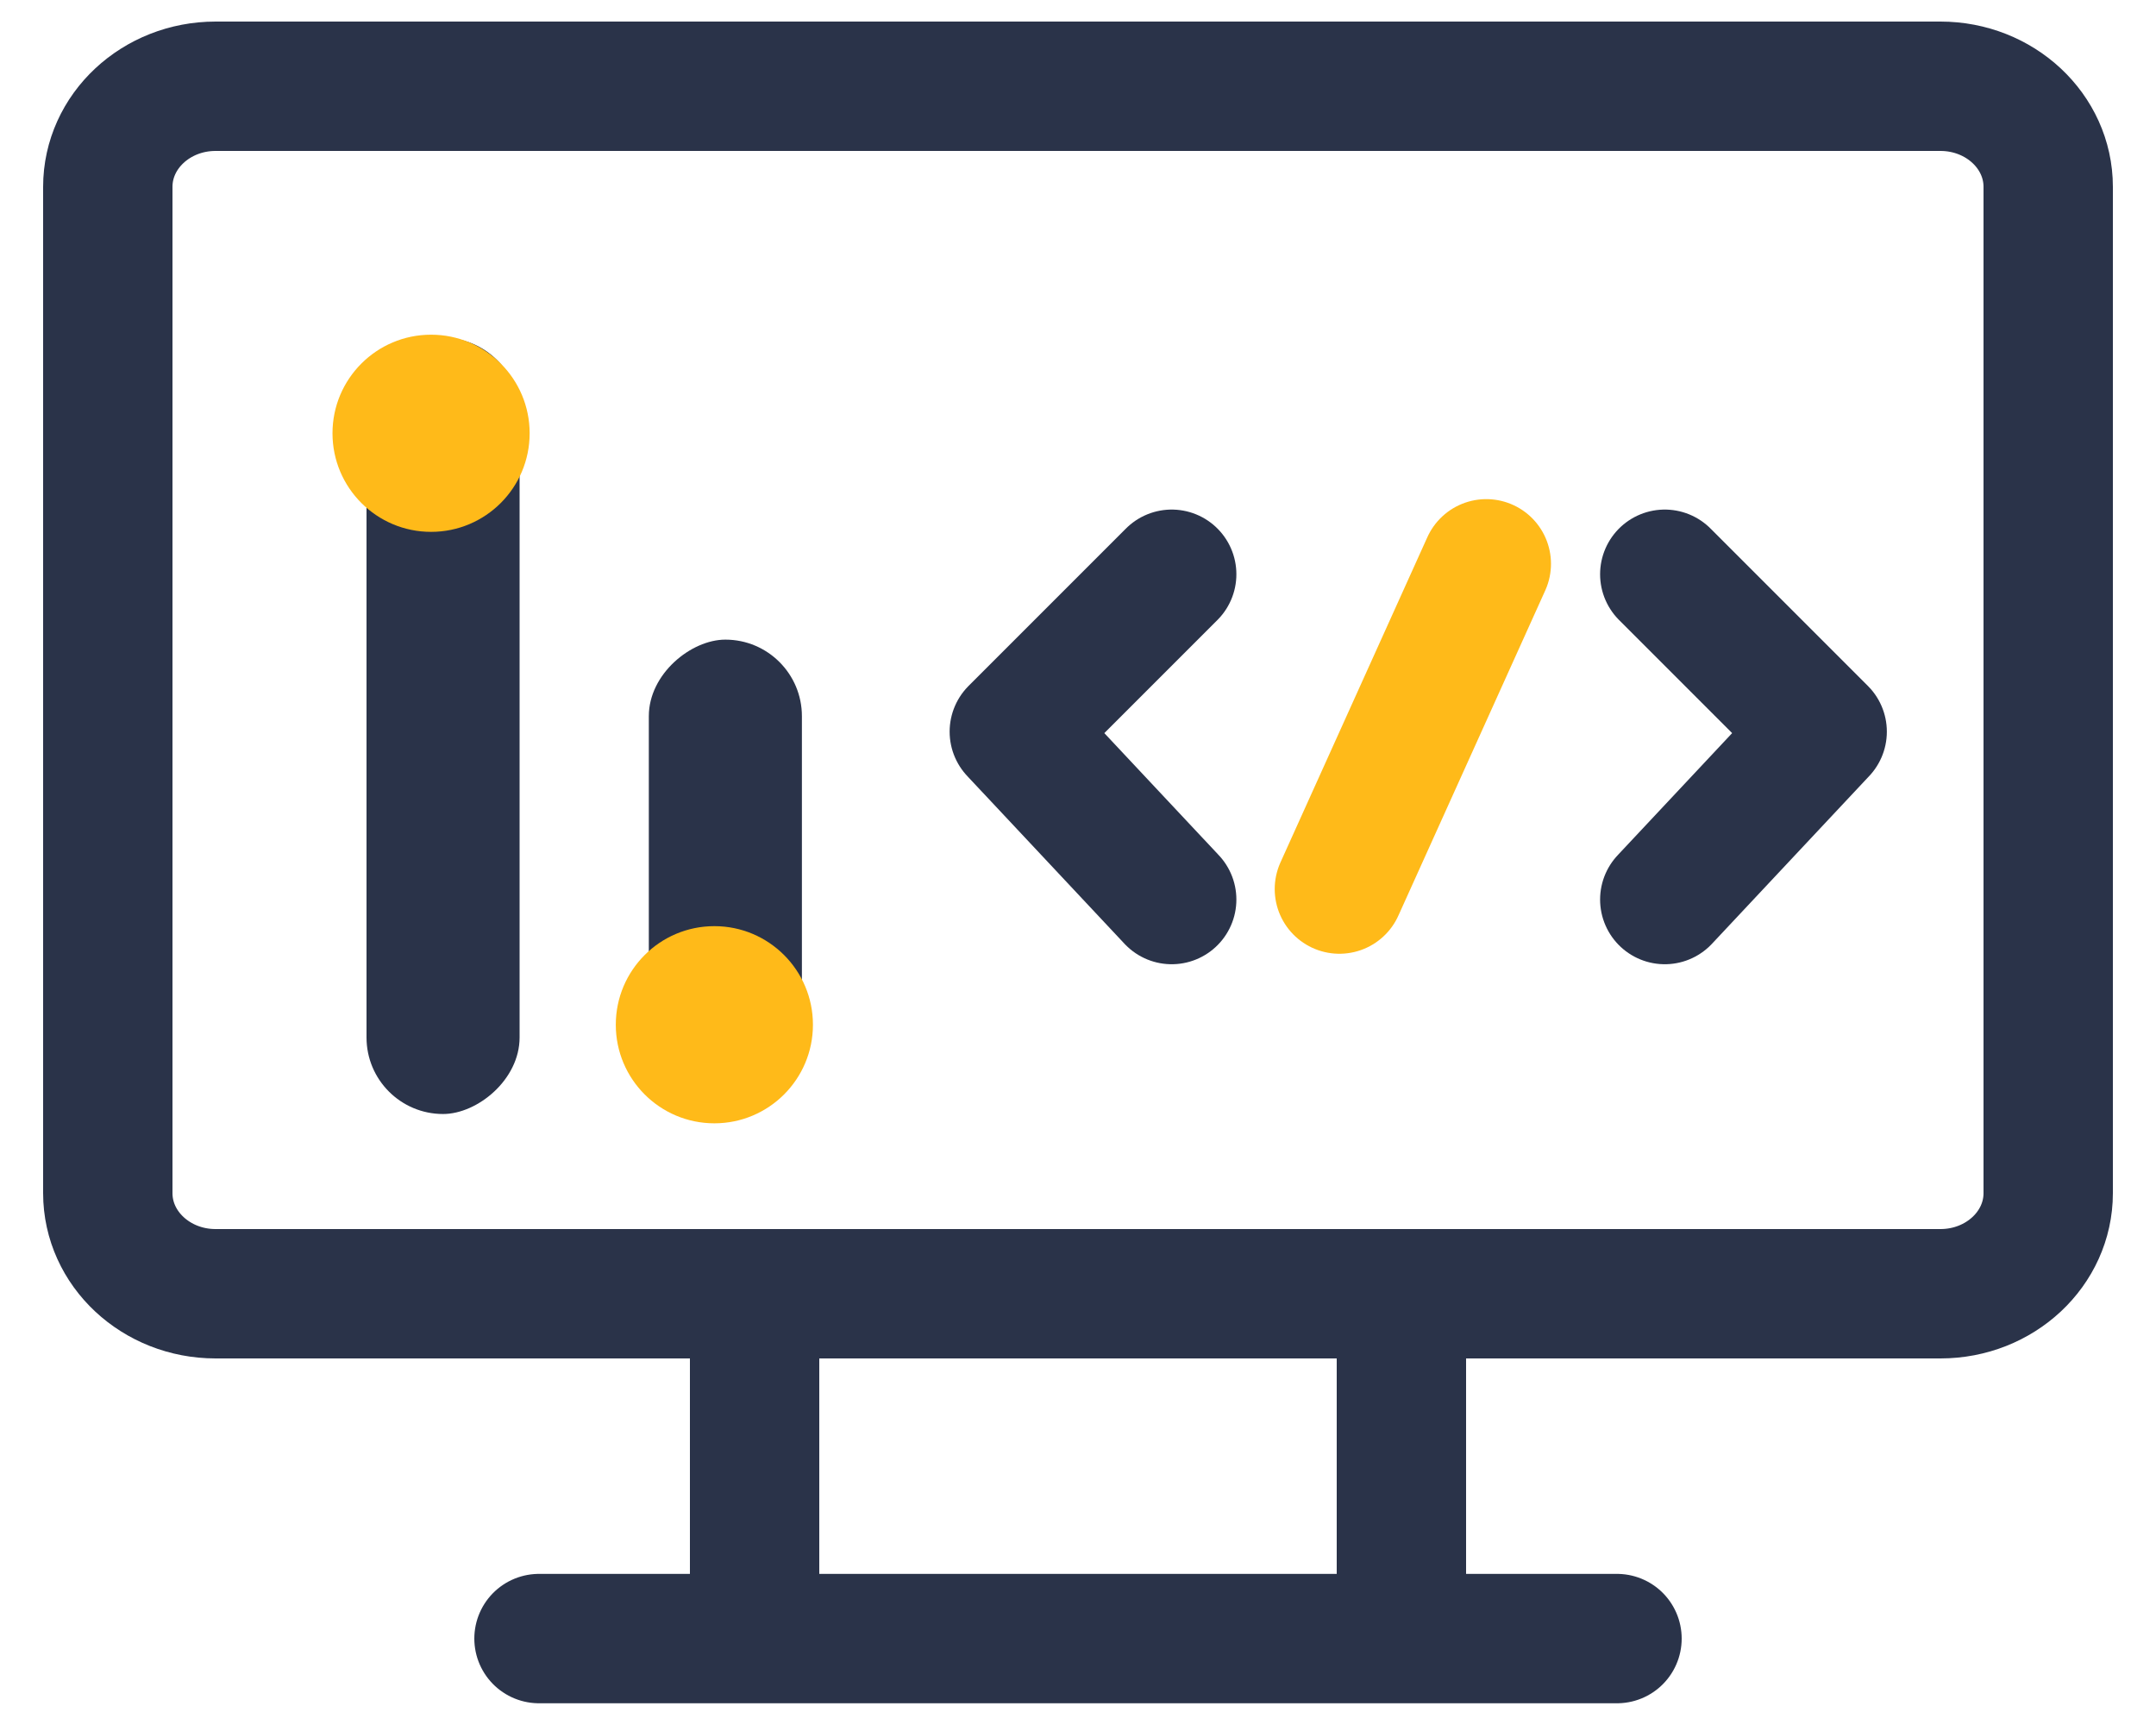 <svg width="50" height="40" viewBox="0 0 50 40" fill="none" xmlns="http://www.w3.org/2000/svg">
<path d="M45 2H5C3.619 2 2.5 3.045 2.5 4.333V27.667C2.5 28.955 3.619 30 5 30H45C46.381 30 47.5 28.955 47.5 27.667V4.333C47.5 3.045 46.381 2 45 2Z" stroke="#2A3349" stroke-width="3" stroke-linecap="round" stroke-linejoin="round"/>
<path d="M27.173 13.316L23.523 16.966L27.173 20.859" stroke="#2A3349" stroke-width="3" stroke-linecap="round" stroke-linejoin="round"/>
<path d="M38.608 13.316L42.258 16.966L38.608 20.859" stroke="#2A3349" stroke-width="3" stroke-linecap="round" stroke-linejoin="round"/>
<path d="M34.469 13.074L31.062 20.616" stroke="#FFBA19" stroke-width="3" stroke-linecap="round" stroke-linejoin="round"/>
<path d="M12.5 37.996H37.5" stroke="#2A3349" stroke-width="3" stroke-linecap="round" stroke-linejoin="round"/>
<path d="M17.5 30V37" stroke="#2A3349" stroke-width="3" stroke-linecap="round" stroke-linejoin="round"/>
<path d="M32.5 30V37" stroke="#2A3349" stroke-width="3" stroke-linecap="round" stroke-linejoin="round"/>
<rect x="8.5" y="25.832" width="18" height="3.55" rx="1.775" transform="rotate(-90 8.5 25.832)" fill="#2A3349"/>
<rect x="15.047" y="25.832" width="11" height="3.55" rx="1.775" transform="rotate(-90 15.047 25.832)" fill="#2A3349"/>
<ellipse cx="9.997" cy="10.047" rx="2.286" ry="2.286" fill="#FFBA19"/>
<ellipse cx="16.567" cy="23.762" rx="2.286" ry="2.286" fill="#FFBA19"/>
</svg>
